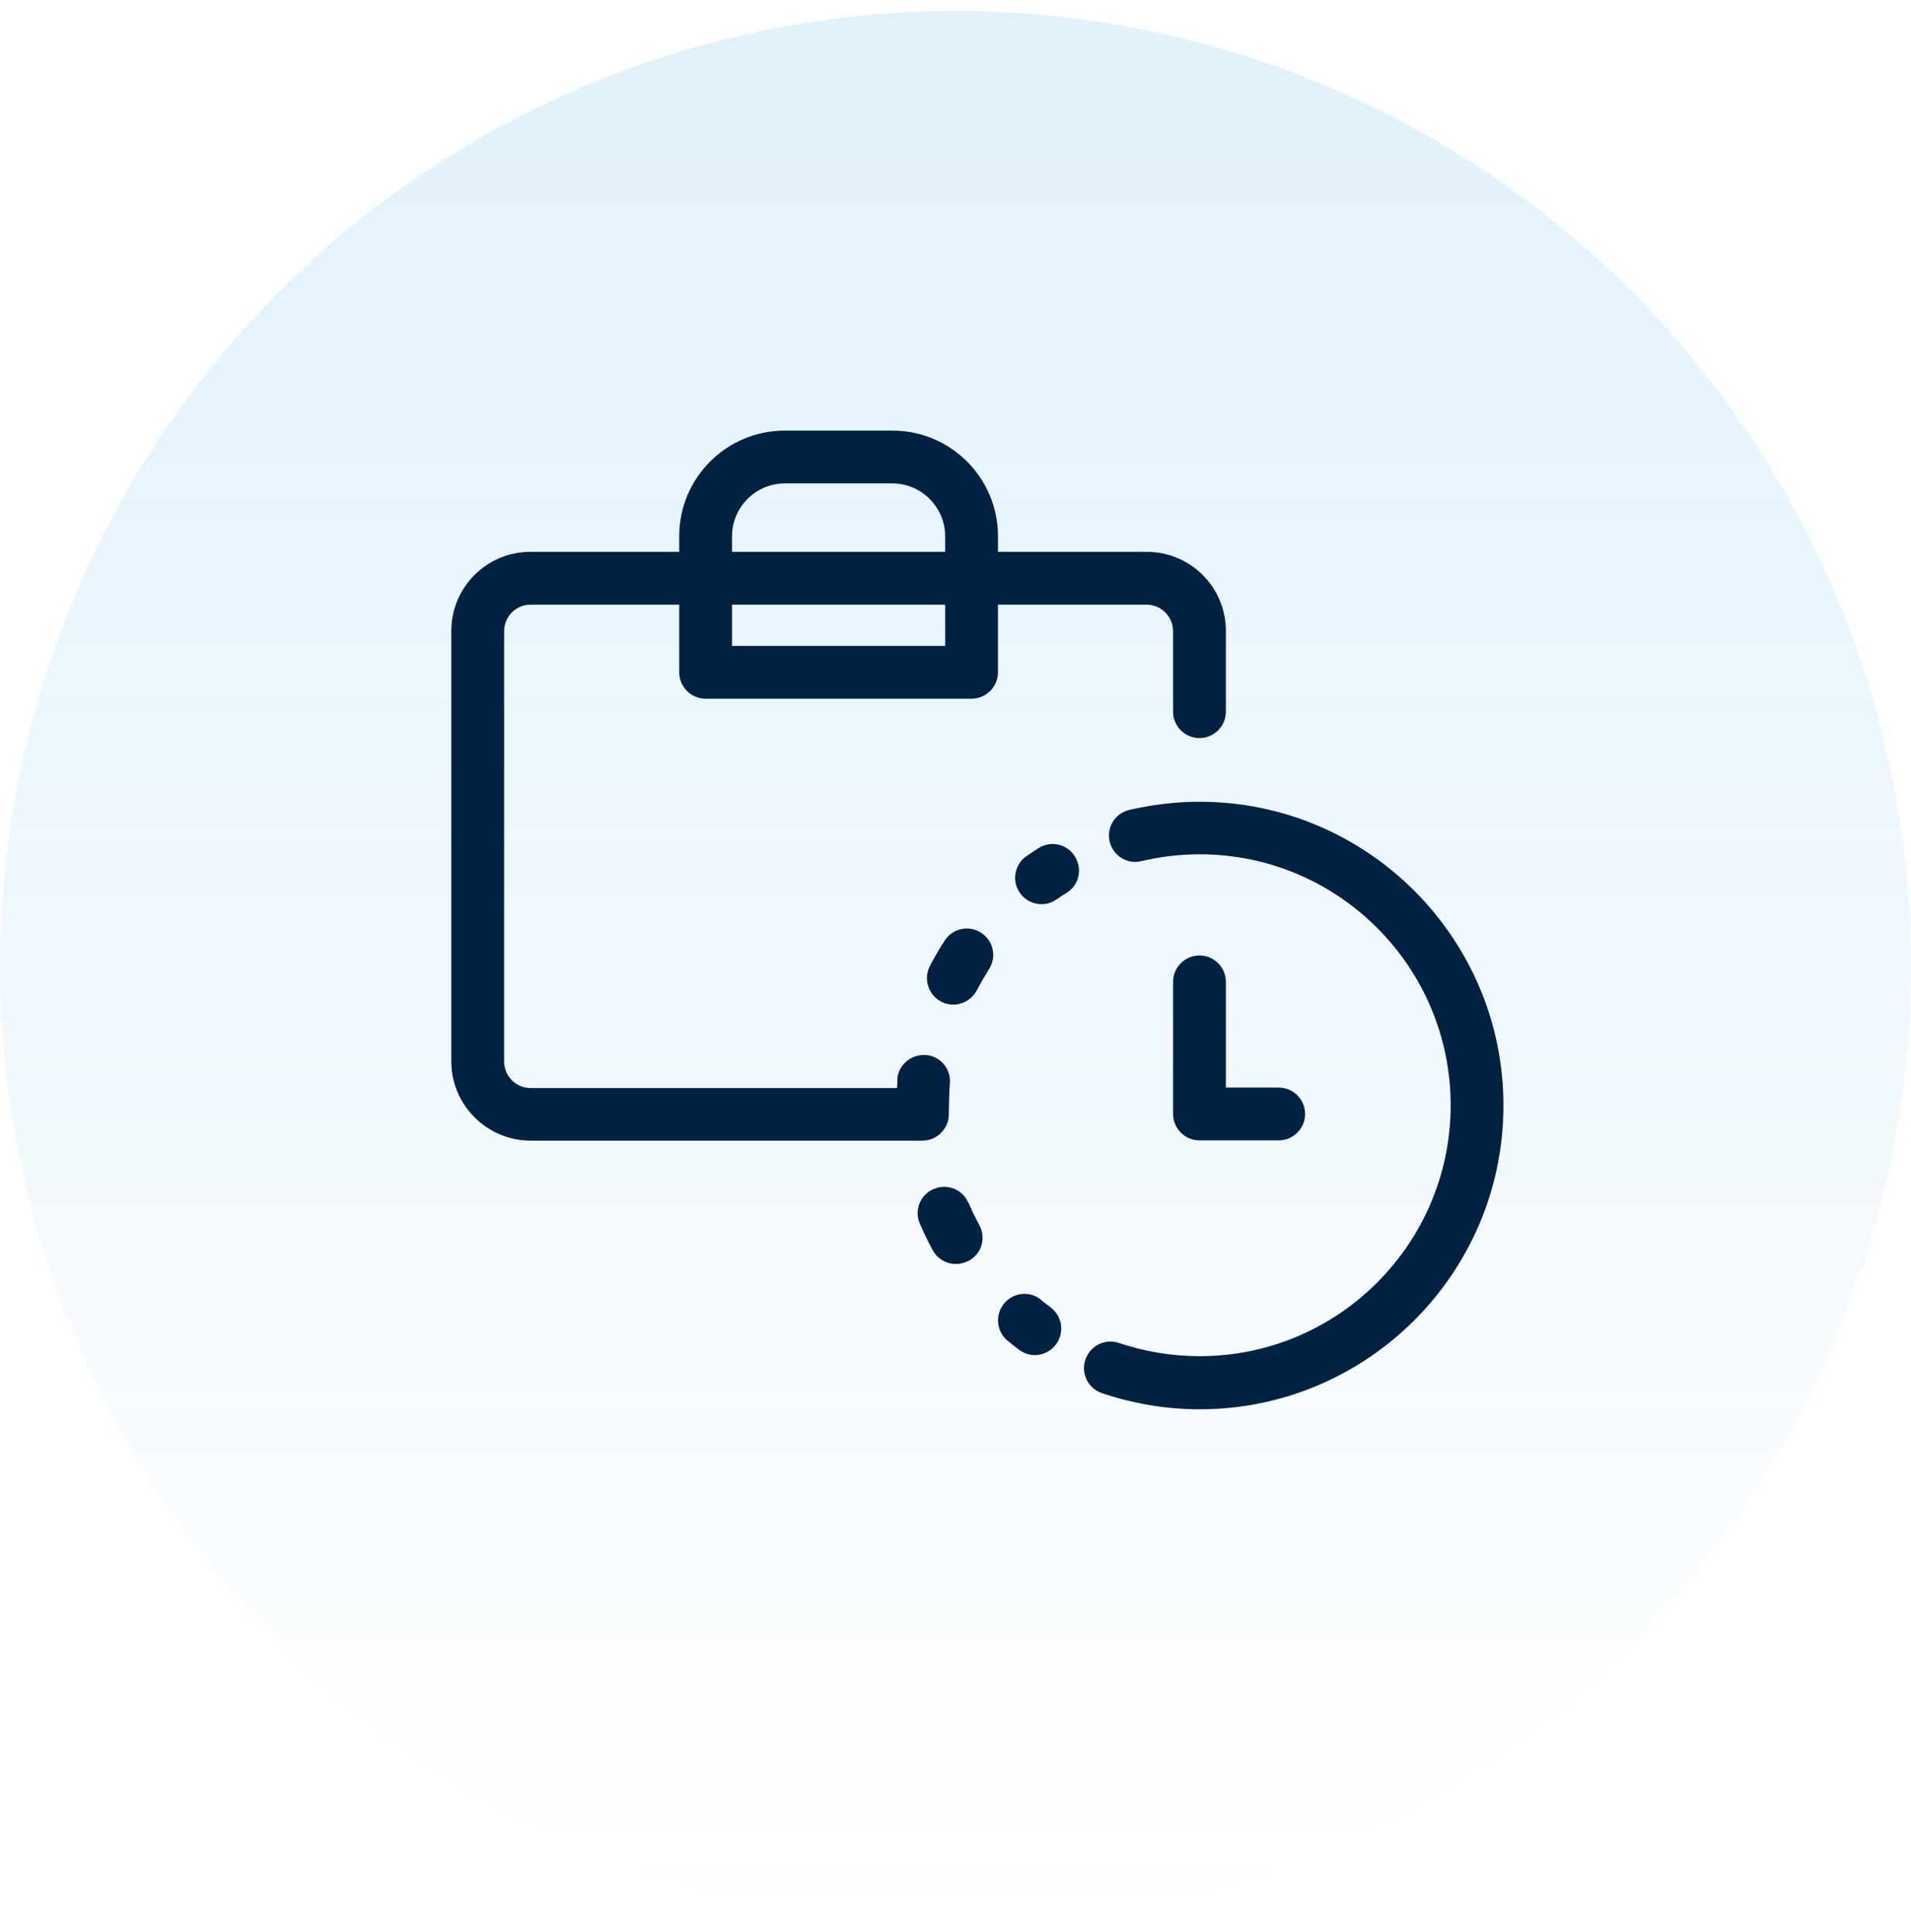 <svg width="92" height="93" viewBox="0 0 92 93" fill="none" xmlns="http://www.w3.org/2000/svg">
<circle cx="46" cy="46.531" r="46" fill="url(#paint0_linear_202_1948)" fill-opacity="0.12"/>
<path d="M56.474 30.376V34.254C56.474 34.954 57.046 35.526 57.746 35.526C58.445 35.526 59.017 34.954 59.017 34.254V30.376C59.017 28.265 57.314 26.562 55.203 26.562H48.045V25.811C48.045 23.002 45.77 20.726 42.959 20.726H37.784C34.975 20.726 32.699 23.001 32.699 25.811V26.562H25.541C23.43 26.562 21.727 28.265 21.727 30.376V51.088C21.727 53.186 23.443 54.902 25.541 54.902H44.408C45.108 54.902 45.679 54.33 45.679 53.631C45.679 53.567 45.692 52.5 45.73 52.156C45.794 51.456 45.273 50.833 44.574 50.782C43.887 50.731 43.251 51.24 43.2 51.939C43.2 52.079 43.2 52.219 43.188 52.371H25.541C24.842 52.371 24.27 51.799 24.27 51.1V30.376C24.27 29.677 24.842 29.105 25.541 29.105H32.699V32.36C32.699 33.059 33.27 33.631 33.97 33.631H46.773C47.472 33.631 48.044 33.059 48.044 32.36V29.105H55.202C55.901 29.105 56.473 29.677 56.473 30.376H56.474ZM45.502 31.088H35.241V29.105H45.502V31.088ZM45.502 26.562H35.241V25.811C35.241 24.413 36.386 23.268 37.784 23.268H42.959C44.358 23.268 45.502 24.413 45.502 25.811V26.562Z" fill="#002141"/>
<path d="M57.746 45.989C57.046 45.989 56.474 46.561 56.474 47.261V53.618C56.474 54.318 57.046 54.89 57.746 54.89H61.56C62.259 54.89 62.831 54.318 62.831 53.618C62.831 52.919 62.259 52.347 61.56 52.347H59.017V47.261C59.017 46.561 58.445 45.989 57.746 45.989Z" fill="#002141"/>
<path d="M49.99 40.827C49.798 40.955 49.609 41.082 49.417 41.208C48.846 41.602 48.693 42.403 49.1 42.975C49.342 43.331 49.749 43.522 50.142 43.522C50.397 43.522 50.638 43.445 50.867 43.292C51.02 43.178 51.185 43.076 51.35 42.975C51.948 42.607 52.126 41.818 51.744 41.221C51.376 40.623 50.587 40.445 49.99 40.827Z" fill="#002141"/>
<path d="M46.621 57.903C46.353 57.254 45.604 56.95 44.956 57.229C44.307 57.496 44.003 58.246 44.282 58.894C44.473 59.339 44.676 59.759 44.905 60.178C45.134 60.597 45.566 60.84 46.023 60.84C46.227 60.84 46.43 60.788 46.634 60.687C47.257 60.357 47.486 59.581 47.142 58.958C46.951 58.615 46.787 58.258 46.634 57.903H46.621Z" fill="#002141"/>
<path d="M47.231 44.896C46.647 44.515 45.858 44.68 45.477 45.277C45.222 45.671 44.981 46.079 44.765 46.498C44.448 47.121 44.688 47.884 45.311 48.214C45.502 48.316 45.692 48.354 45.896 48.354C46.354 48.354 46.799 48.099 47.028 47.667C47.206 47.325 47.408 46.981 47.612 46.651C47.993 46.066 47.829 45.277 47.231 44.896Z" fill="#002141"/>
<path d="M50.13 62.568C49.583 62.123 48.782 62.2 48.337 62.746C47.892 63.293 47.969 64.094 48.515 64.539C48.694 64.692 48.884 64.832 49.062 64.971C49.291 65.137 49.557 65.226 49.812 65.226C50.206 65.226 50.588 65.047 50.842 64.705C51.261 64.133 51.135 63.344 50.574 62.925C50.421 62.81 50.269 62.696 50.117 62.569H50.13V62.568Z" fill="#002141"/>
<path d="M57.759 38.59C56.614 38.59 55.47 38.73 54.363 38.984C53.677 39.149 53.258 39.836 53.423 40.51C53.589 41.197 54.275 41.616 54.949 41.45C55.865 41.233 56.806 41.12 57.759 41.12C64.421 41.12 69.838 46.536 69.838 53.199C69.838 59.862 64.422 65.278 57.759 65.278C56.423 65.278 55.114 65.061 53.868 64.642C53.207 64.413 52.482 64.77 52.254 65.444C52.024 66.105 52.381 66.83 53.055 67.058C54.568 67.566 56.144 67.834 57.759 67.834C65.819 67.834 72.379 61.274 72.379 53.213C72.379 45.152 65.819 38.592 57.759 38.591V38.59Z" fill="#002141"/>
<defs>
<linearGradient id="paint0_linear_202_1948" x1="46" y1="0.531" x2="46" y2="92.531" gradientUnits="userSpaceOnUse">
<stop stop-color="#008CE4"/>
<stop offset="1" stop-color="#008CE4" stop-opacity="0"/>
</linearGradient>
</defs>
</svg>
